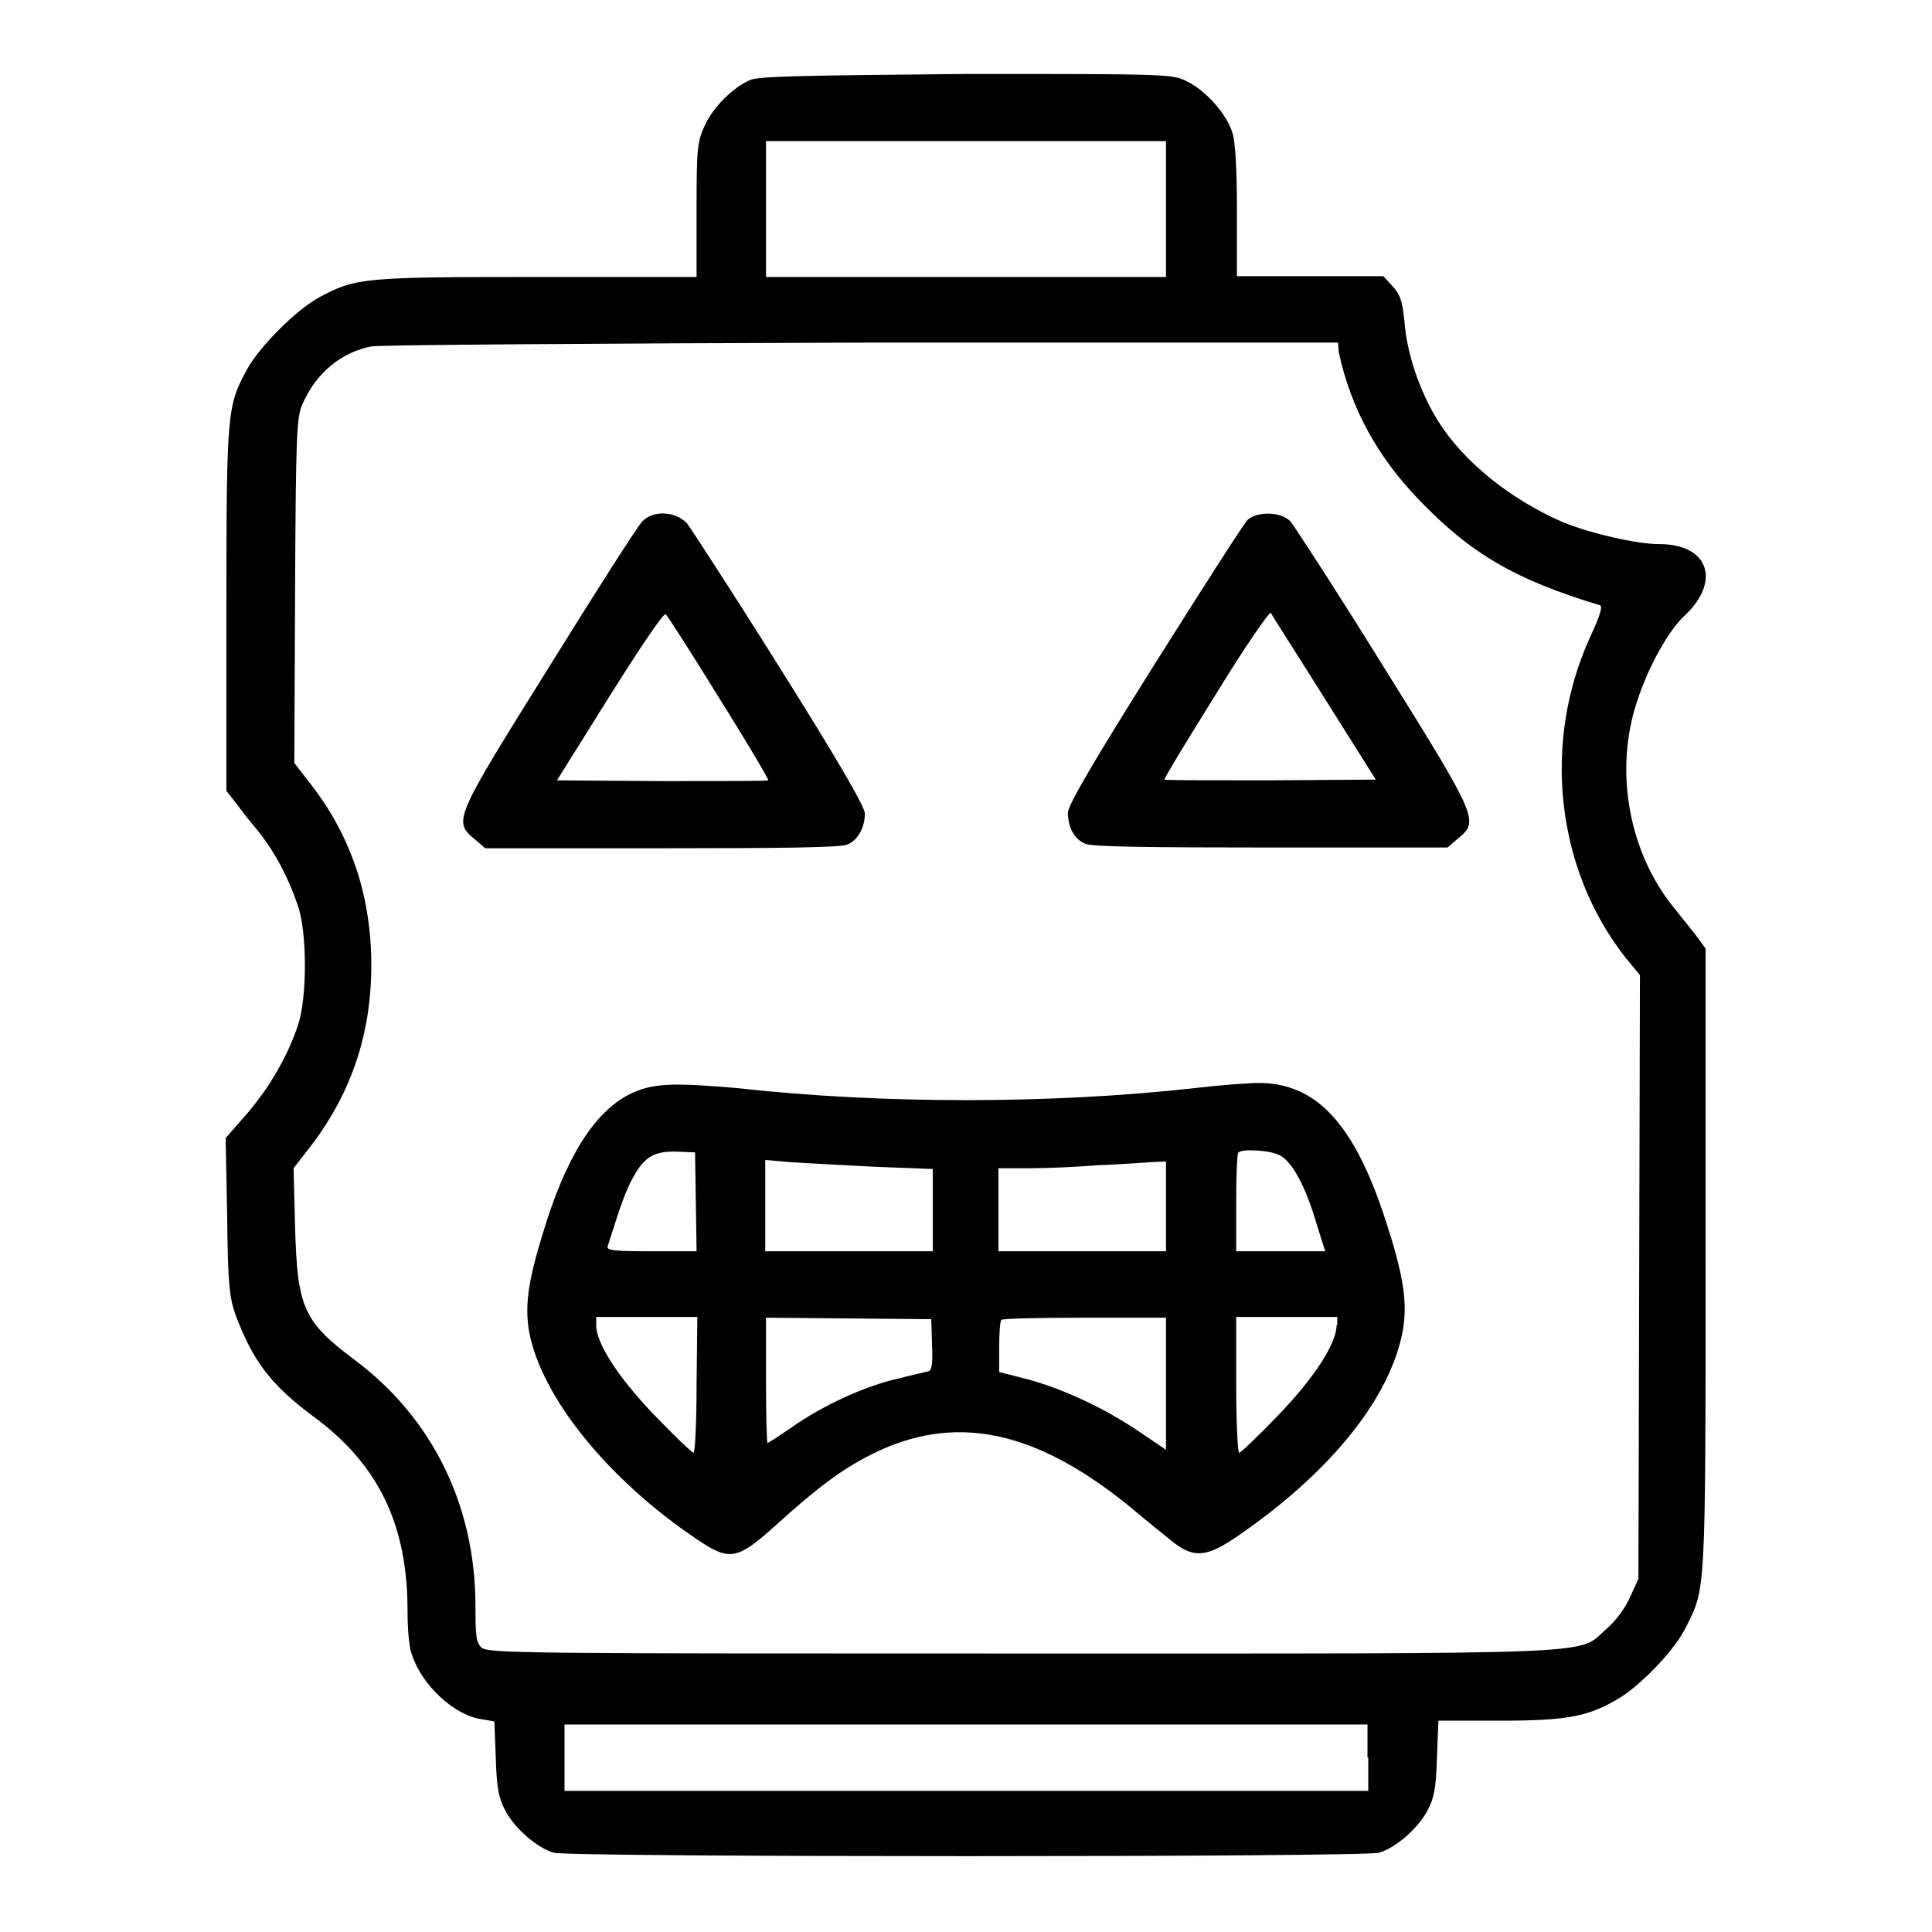 <?xml version="1.0" encoding="utf-8"?>
<!-- Svg Vector Icons : http://www.onlinewebfonts.com/icon -->
<!DOCTYPE svg PUBLIC "-//W3C//DTD SVG 1.1//EN" "http://www.w3.org/Graphics/SVG/1.1/DTD/svg11.dtd">
<svg version="1.1" xmlns="http://www.w3.org/2000/svg" xmlns:xlink="http://www.w3.org/1999/xlink" x="0px" y="0px" viewBox="0 0 256 256" enable-background="new 0 0 256 256" xml:space="preserve">
<g><g><g><path fill="#000000" d="M99.4,10.6c-2.3,1-4.9,3.6-6,6c-1,2.2-1.1,2.9-1.1,11.2v8.9H71.2c-23,0-24.1,0.1-28.9,2.7c-3,1.6-8,6.6-9.6,9.6c-2.6,4.8-2.7,5.6-2.7,31.8v24l1.1,1.4c0.6,0.8,1.9,2.5,3,3.8c2.2,2.7,4.1,6.2,5.4,10.1c1.2,3.5,1.2,12.1,0,15.7c-1.4,4.2-3.8,8.3-6.8,11.8l-2.8,3.2l0.2,10.4c0.1,9,0.3,10.7,1.1,13c2.3,6.1,4.6,9.2,10.2,13.4C50.2,194,54,202.1,54,213.4c0,2.4,0.2,5,0.6,5.9c1.3,4,5.6,8,9.2,8.5l1.7,0.3l0.2,4.9c0.1,3.9,0.4,5.3,1.2,6.8c1.2,2.4,4.3,5.1,6.5,5.7c2.3,0.6,107.1,0.6,109.3,0c2.2-0.6,5.3-3.3,6.5-5.7c0.8-1.5,1.1-2.9,1.2-6.9l0.2-4.9h8.2c9.2,0,11.9-0.6,16.1-3.2c3-2,7.1-6.3,8.5-9.2c2.6-5.2,2.6-4.1,2.6-48.8v-41.1l-1-1.4c-0.6-0.8-2-2.5-3.1-3.9c-6.1-7.4-8.1-18.4-4.9-27.7c1.4-4.3,4.1-9.2,6.2-11.1c4.9-4.6,3.2-9.5-3.3-9.5c-3,0-9.1-1.4-12.8-2.9c-6.9-3-13.2-8-16.6-13.5c-2.3-3.7-4.1-8.8-4.4-13.1c-0.3-2.9-0.6-3.6-1.6-4.7l-1.2-1.3h-9.7h-9.7v-8.6c0-5.3-0.2-9.3-0.6-10.4c-0.7-2.4-3.5-5.6-6-6.8c-1.9-1-2.5-1-29.2-1C106.3,10,100.5,10.1,99.4,10.6z M154.5,27.7v9H128h-26.5v-9v-9H128h26.5L154.5,27.7L154.5,27.7z M177.4,46.7c1.6,7.4,5.1,13.8,10.6,19.5c6.8,7.1,12.7,10.6,24,14c0.4,0.1,0,1.4-1.2,4c-6.5,14-4.7,30.9,4.6,42.7l1.9,2.3l-0.1,40l-0.1,40l-1.1,2.4c-0.6,1.4-1.9,3.2-3.1,4.2c-4,3.5,1.6,3.3-77.5,3.3c-65.2,0-70.9,0-71.6-0.8c-0.7-0.6-0.8-1.5-0.8-5.5c0-13.3-5.7-24.9-16-32.6c-6.8-5.1-7.6-6.9-7.9-17.6l-0.2-7.8l2.4-3.1c5.3-7,7.9-14.8,7.9-23.8s-2.6-16.9-7.8-23.7l-2.4-3.1l0.1-22.9c0.1-20.7,0.2-23,1-24.7c1.8-4.1,5.1-6.8,9.1-7.6c1.1-0.2,30.4-0.4,65-0.5l63.1,0L177.4,46.7z M181.3,232.9v4.4H128H74.8v-4.4v-4.4H128h53.2V232.9L181.3,232.9z"/><path fill="#000000" d="M85.1,69.1c-0.6,0.6-6.1,9.2-12.3,19.2c-12.6,20.2-12.8,20.5-9.9,22.9l1.4,1.2h23.4c16.2,0,23.8-0.1,24.6-0.5c1.4-0.6,2.3-2.3,2.3-4.1c0-0.9-3.6-7.1-11.2-19.2C97.2,78.7,91.6,70.1,91,69.3C89.4,67.7,86.5,67.6,85.1,69.1z M95.3,92.5c3.7,5.9,6.6,10.8,6.5,10.9c-0.1,0.1-6.5,0.1-14.1,0.1l-13.9-0.1l7-11.2c3.9-6.2,7.1-11,7.4-10.8C88.4,81.5,91.6,86.5,95.3,92.5z"/><path fill="#000000" d="M165.3,68.9c-0.5,0.5-6,9.1-12.3,19.1c-8.1,12.9-11.5,18.7-11.5,19.7c0,1.8,0.8,3.5,2.3,4.1c0.7,0.4,8.3,0.5,24.6,0.5h23.4l1.4-1.2c2.8-2.3,2.7-2.6-9.9-22.8c-6.2-10-11.8-18.6-12.3-19.2C169.8,67.8,166.6,67.7,165.3,68.9z M175.5,92.5l6.8,10.8l-13.9,0.1c-7.7,0-14,0-14.1-0.1c-0.1-0.1,3-5.2,6.8-11.3c3.8-6.2,7.1-11,7.3-10.8C168.5,81.5,171.8,86.6,175.5,92.5z"/><path fill="#000000" d="M84.3,144.6c-4.8,1.9-8.7,7.5-11.8,17c-2.5,7.8-3,11.1-2.4,14.8c1.6,8.7,10.5,19.7,22.3,27.6c4.3,2.9,5.3,2.7,10.4-1.9c5.5-5,8.9-7.5,12.7-9.4c11-5.5,21.7-3.3,34.4,7.1c2,1.7,4.5,3.7,5.5,4.5c2.8,2.2,4.5,2.1,8.8-0.9c12.3-8.5,20.1-18.3,21.7-27.2c0.6-3.7,0.1-7.2-2.4-14.8c-4.1-12.5-9.1-17.9-16.7-17.9c-1.4,0-5.3,0.3-8.7,0.7c-18.9,2.1-41.3,2.1-60.2,0C89.9,143.5,87,143.5,84.3,144.6z M92.2,159.2l0.1,6.6h-6c-4.6,0-5.9-0.1-5.8-0.6c1.8-5.7,2.4-7.4,3.4-9.2c1.5-2.8,2.9-3.5,5.9-3.4l2.3,0.1L92.2,159.2z M169.6,153.1c1.6,0.8,3.4,4.1,4.8,8.9l1.2,3.8h-5.9h-5.9v-6.4c0-3.5,0.1-6.5,0.3-6.7C164.6,152.2,168.4,152.4,169.6,153.1z M115.9,154.6l7.7,0.3v5.5v5.4h-11.1h-11.1v-6v-6.1l3.4,0.3C106.7,154.1,111.7,154.4,115.9,154.6z M154.5,159.8v6h-11.1h-11.1v-5.5v-5.5l4.3,0c2.3,0,6.3-0.2,8.9-0.4c2.5-0.1,5.6-0.3,6.8-0.4l2.2-0.1V159.8z M92.3,183.5c0,4.9-0.2,9-0.4,9c-0.2,0-2.6-2.3-5.2-5c-4.8-5-7.7-9.5-7.7-11.9v-1.1h6.7h6.7L92.3,183.5L92.3,183.5z M123.5,178.2c0.1,2.4,0,3.4-0.5,3.5c-0.3,0.1-2.2,0.5-4.1,1c-4.1,0.9-9.9,3.5-14.1,6.5c-1.6,1.1-3,2-3.1,2c-0.1,0-0.2-3.7-0.2-8.3v-8.3l11,0.1l10.9,0.1L123.5,178.2z M154.5,183.3v8.8l-3.4-2.3c-4.7-3.2-10.1-5.7-14.8-7l-3.9-1v-3.3c0-1.8,0.1-3.5,0.3-3.6c0.1-0.2,5.1-0.3,11.1-0.3h10.7V183.3L154.5,183.3z M177.1,175.6c0,2.4-2.9,6.9-7.7,11.9c-2.6,2.7-5,5-5.2,5c-0.2,0-0.4-4.1-0.4-9v-9h6.7h6.7V175.6z"/></g></g></g>
</svg>